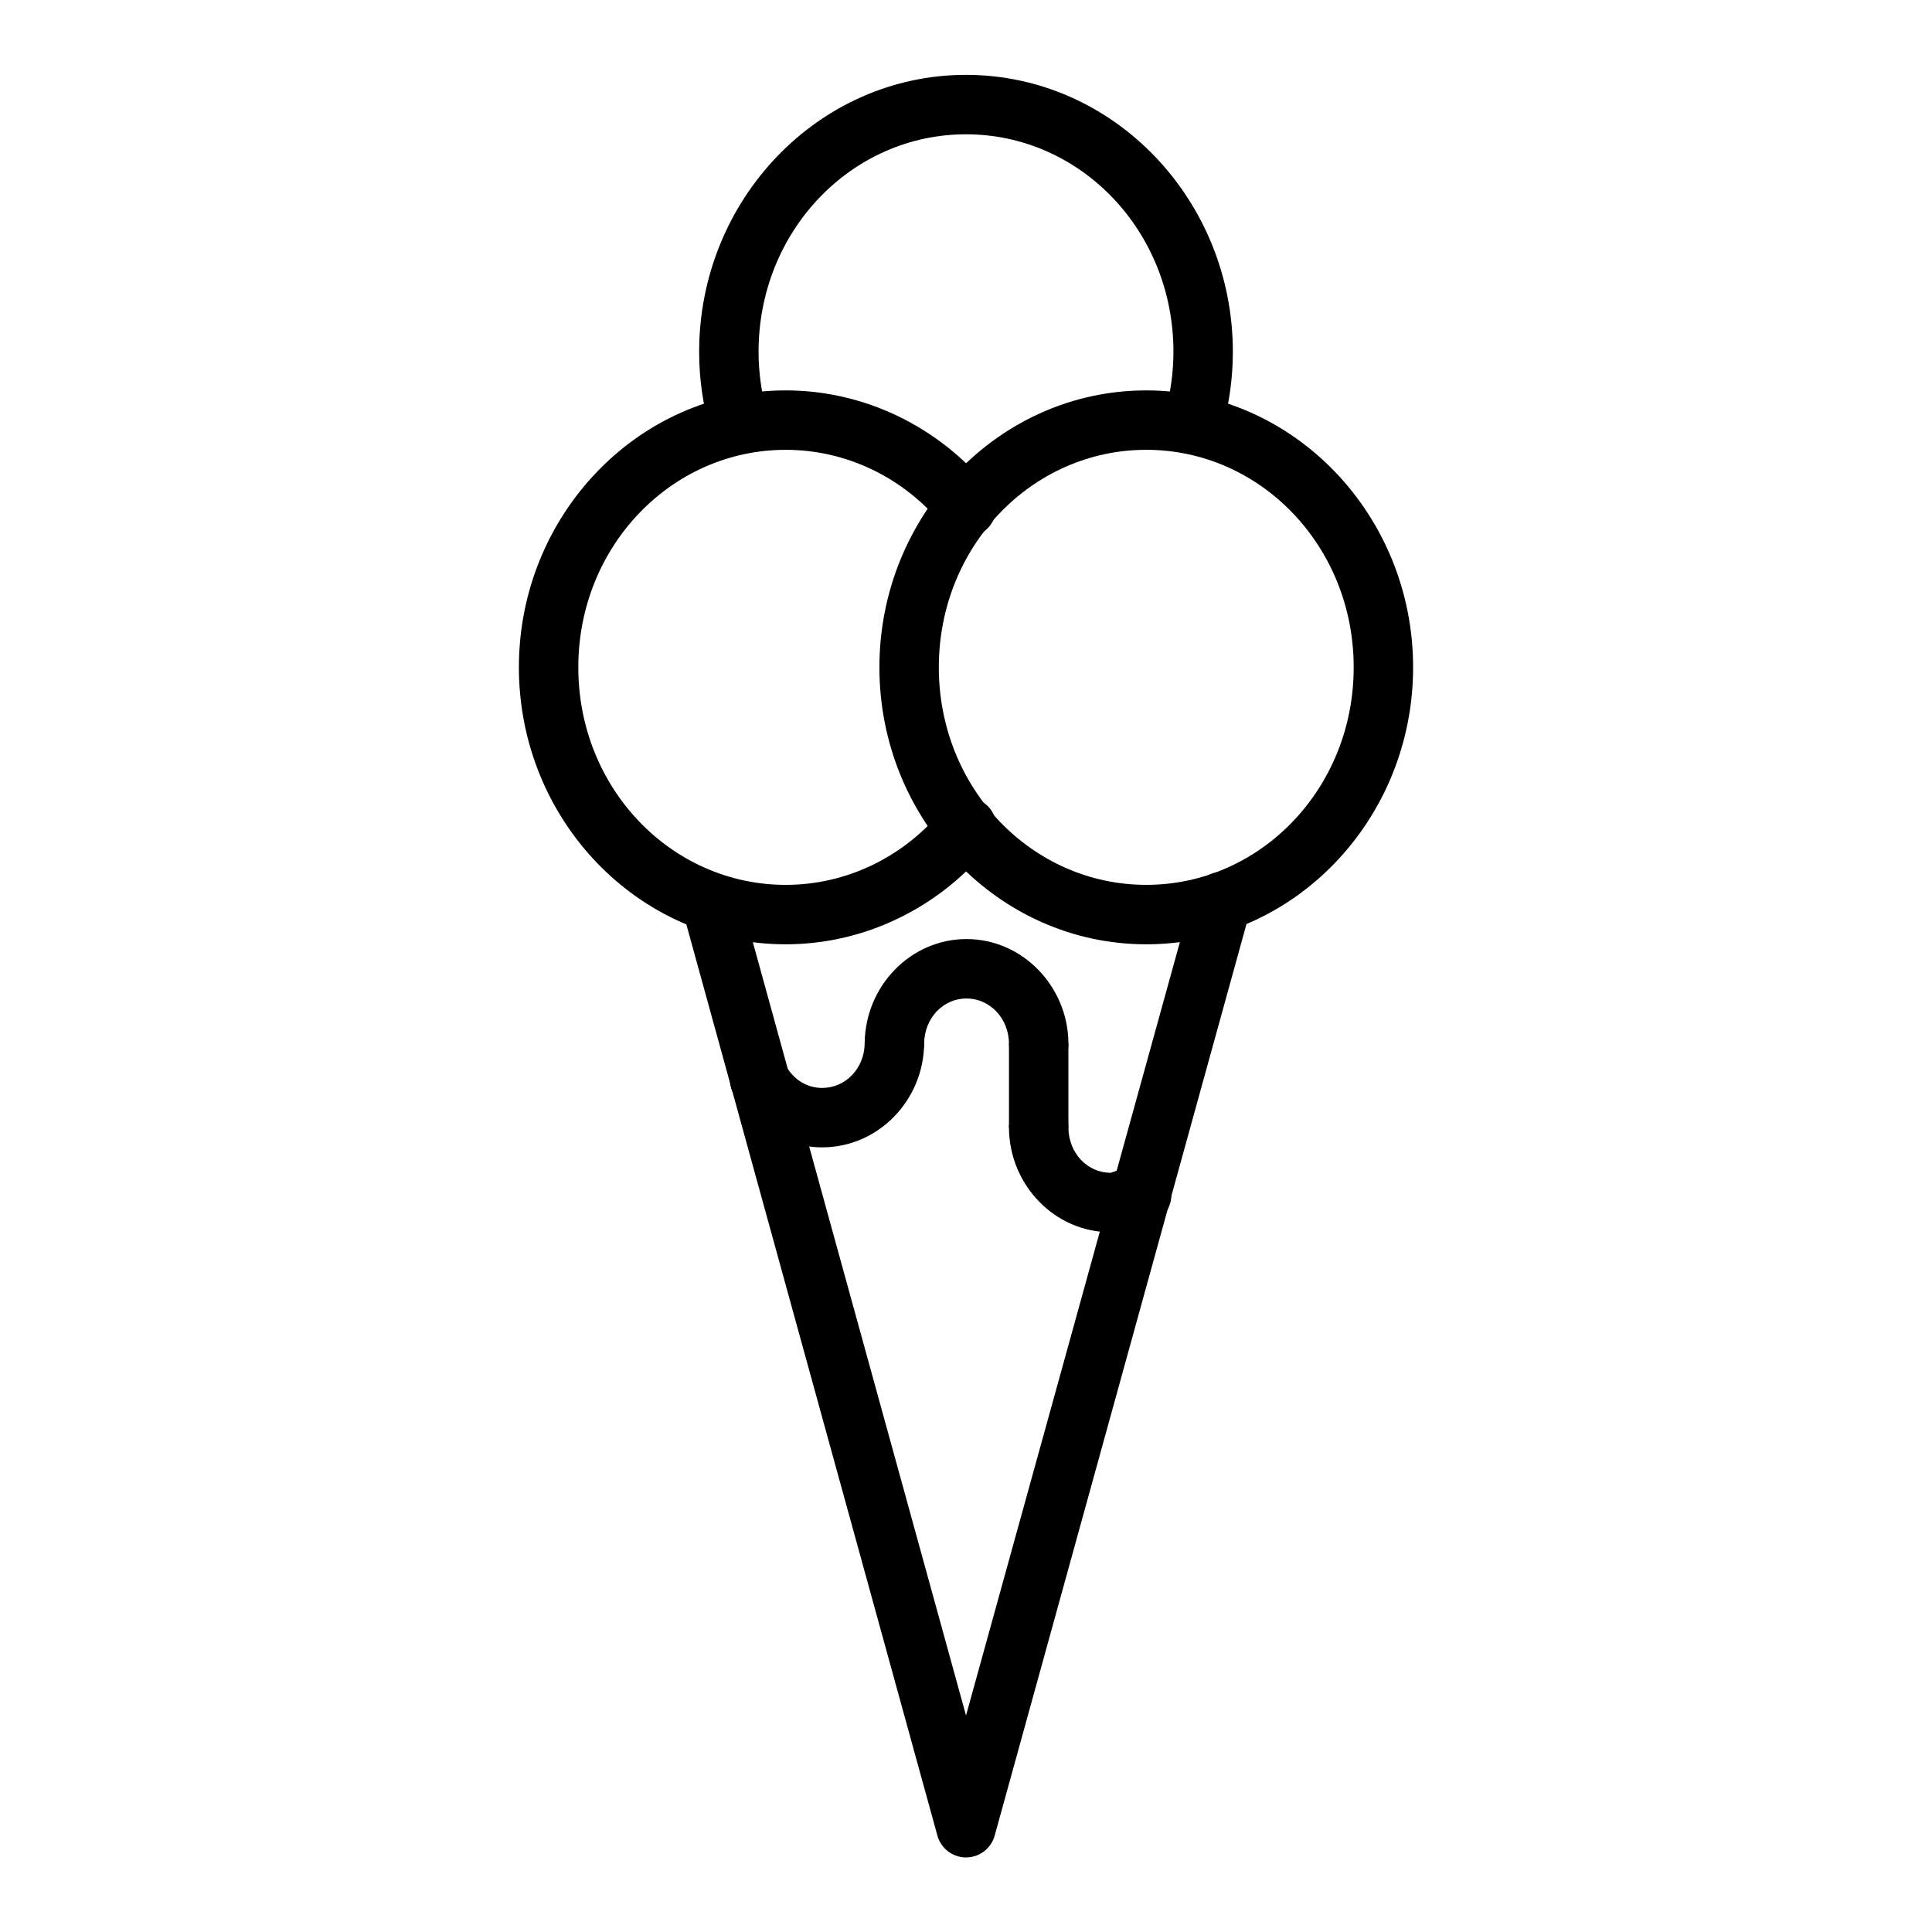 <?xml version="1.0" encoding="UTF-8"?>
<!-- Uploaded to: SVG Repo, www.svgrepo.com, Generator: SVG Repo Mixer Tools -->
<svg fill="#000000" width="800px" height="800px" version="1.1" viewBox="144 144 512 512" xmlns="http://www.w3.org/2000/svg">
 <g>
  <path d="m467.47 375.07c-3.445 0.152-6.391 2.531-7.266 5.867l-60.199 217.68-59.738-216.7c-0.492-2.078-1.812-3.871-3.652-4.961-1.836-1.086-4.043-1.383-6.102-0.812-2.062 0.566-3.801 1.949-4.824 3.828-1.02 1.879-1.234 4.09-0.59 6.129l67.293 244.24c0.895 3.461 4.012 5.883 7.59 5.898 3.574 0.012 6.711-2.383 7.633-5.84l67.758-245.29c0.707-2.434 0.195-5.059-1.371-7.051-1.566-1.996-4-3.109-6.531-3z"/>
  <path d="m352.23 247.46c-39.145 0-70.719 33.129-70.719 73.395s31.574 73.395 70.719 73.395c20.797 0 40.539-9.559 53.926-25.918 1.395-1.609 2.074-3.715 1.887-5.832-0.184-2.121-1.223-4.074-2.871-5.418-1.648-1.344-3.773-1.961-5.887-1.715-2.113 0.246-4.035 1.34-5.332 3.027-10.492 12.828-25.719 20.105-41.723 20.105-30.273 0-54.973-25.543-54.973-57.645 0-32.102 24.699-57.645 54.973-57.645 15.988 0 31.172 7.242 41.664 20.047h0.004c1.293 1.688 3.215 2.781 5.328 3.027 2.113 0.25 4.238-0.371 5.887-1.715 1.648-1.34 2.688-3.297 2.871-5.414 0.188-2.121-0.492-4.227-1.883-5.836-13.387-16.332-33.094-25.859-53.871-25.859z"/>
  <path d="m447.77 247.46c-39.145 0-70.719 33.129-70.719 73.395s31.574 73.395 70.719 73.395 70.719-33.129 70.719-73.395-31.574-73.395-70.719-73.395zm0 15.746c30.273 0 54.973 25.543 54.973 57.645 0 32.102-24.699 57.645-54.973 57.645-30.273 0-54.973-25.543-54.973-57.645 0-32.102 24.699-57.645 54.973-57.645z"/>
  <path d="m400 163.84c-39.145 0-70.719 33.129-70.719 73.395 0 6.957 0.969 13.887 2.848 20.57h-0.004c1.188 4.191 5.547 6.621 9.734 5.434s6.621-5.543 5.434-9.73c-1.488-5.293-2.266-10.754-2.266-16.273 0-32.102 24.699-57.645 54.973-57.645 30.273 0 54.973 25.543 54.973 57.645 0 5.519-0.777 10.98-2.266 16.27l-0.004 0.004c-0.574 2.012-0.328 4.172 0.691 6 1.02 1.832 2.723 3.18 4.738 3.754 2.016 0.57 4.172 0.316 6-0.707 1.828-1.023 3.172-2.731 3.738-4.75 1.879-6.684 2.848-13.613 2.848-20.57 0-40.266-31.578-73.395-70.719-73.395z"/>
  <path d="m400.12 392.86c-14.891 0-26.824 12.562-26.965 27.543h0.004c-0.023 2.09 0.781 4.102 2.242 5.594 1.461 1.492 3.457 2.344 5.543 2.367 2.09 0.023 4.102-0.781 5.594-2.242 1.492-1.461 2.344-3.457 2.367-5.543 0.066-6.875 5.137-11.973 11.215-11.973 6.078 0 11.207 5.098 11.273 11.973 0.023 2.086 0.875 4.082 2.367 5.543 1.496 1.461 3.508 2.266 5.594 2.242 2.09-0.023 4.082-0.875 5.543-2.367 1.461-1.492 2.269-3.504 2.246-5.594-0.141-14.98-12.133-27.543-27.023-27.543z"/>
  <path d="m381 412.5c-2.09 0.008-4.09 0.844-5.559 2.328-1.473 1.48-2.293 3.488-2.285 5.574-0.066 6.875-5.195 11.914-11.273 11.914-3.93 0-7.566-2.129-9.648-5.93-1-1.832-2.691-3.195-4.695-3.781-2.004-0.59-4.164-0.359-5.996 0.645-1.836 1-3.195 2.691-3.785 4.695-0.586 2.008-0.355 4.164 0.648 5.996 4.723 8.625 13.684 14.121 23.477 14.121 14.891 0 26.879-12.504 27.02-27.484 0.055-2.129-0.754-4.191-2.242-5.711-1.488-1.523-3.531-2.375-5.66-2.367z"/>
  <path d="m419.06 434.93c-2.09 0.055-4.07 0.934-5.508 2.449-1.441 1.516-2.219 3.539-2.164 5.629 0.141 14.984 12.074 27.543 26.965 27.543 1.215-0.016 2.406-0.316 3.488-0.871 1.488-0.738 3.086-1.105 4.707-1.105v0.004c4.348 0 7.871-3.527 7.871-7.875 0-4.348-3.523-7.875-7.871-7.875-2.848 0-5.508 1.074-8.195 1.977-6.078 0-11.152-5.098-11.215-11.973 0.008-2.129-0.844-4.168-2.367-5.66-1.523-1.488-3.582-2.297-5.711-2.242z"/>
  <path d="m411.39 420.46v22.488h15.75v-22.488z"/>
 </g>
</svg>